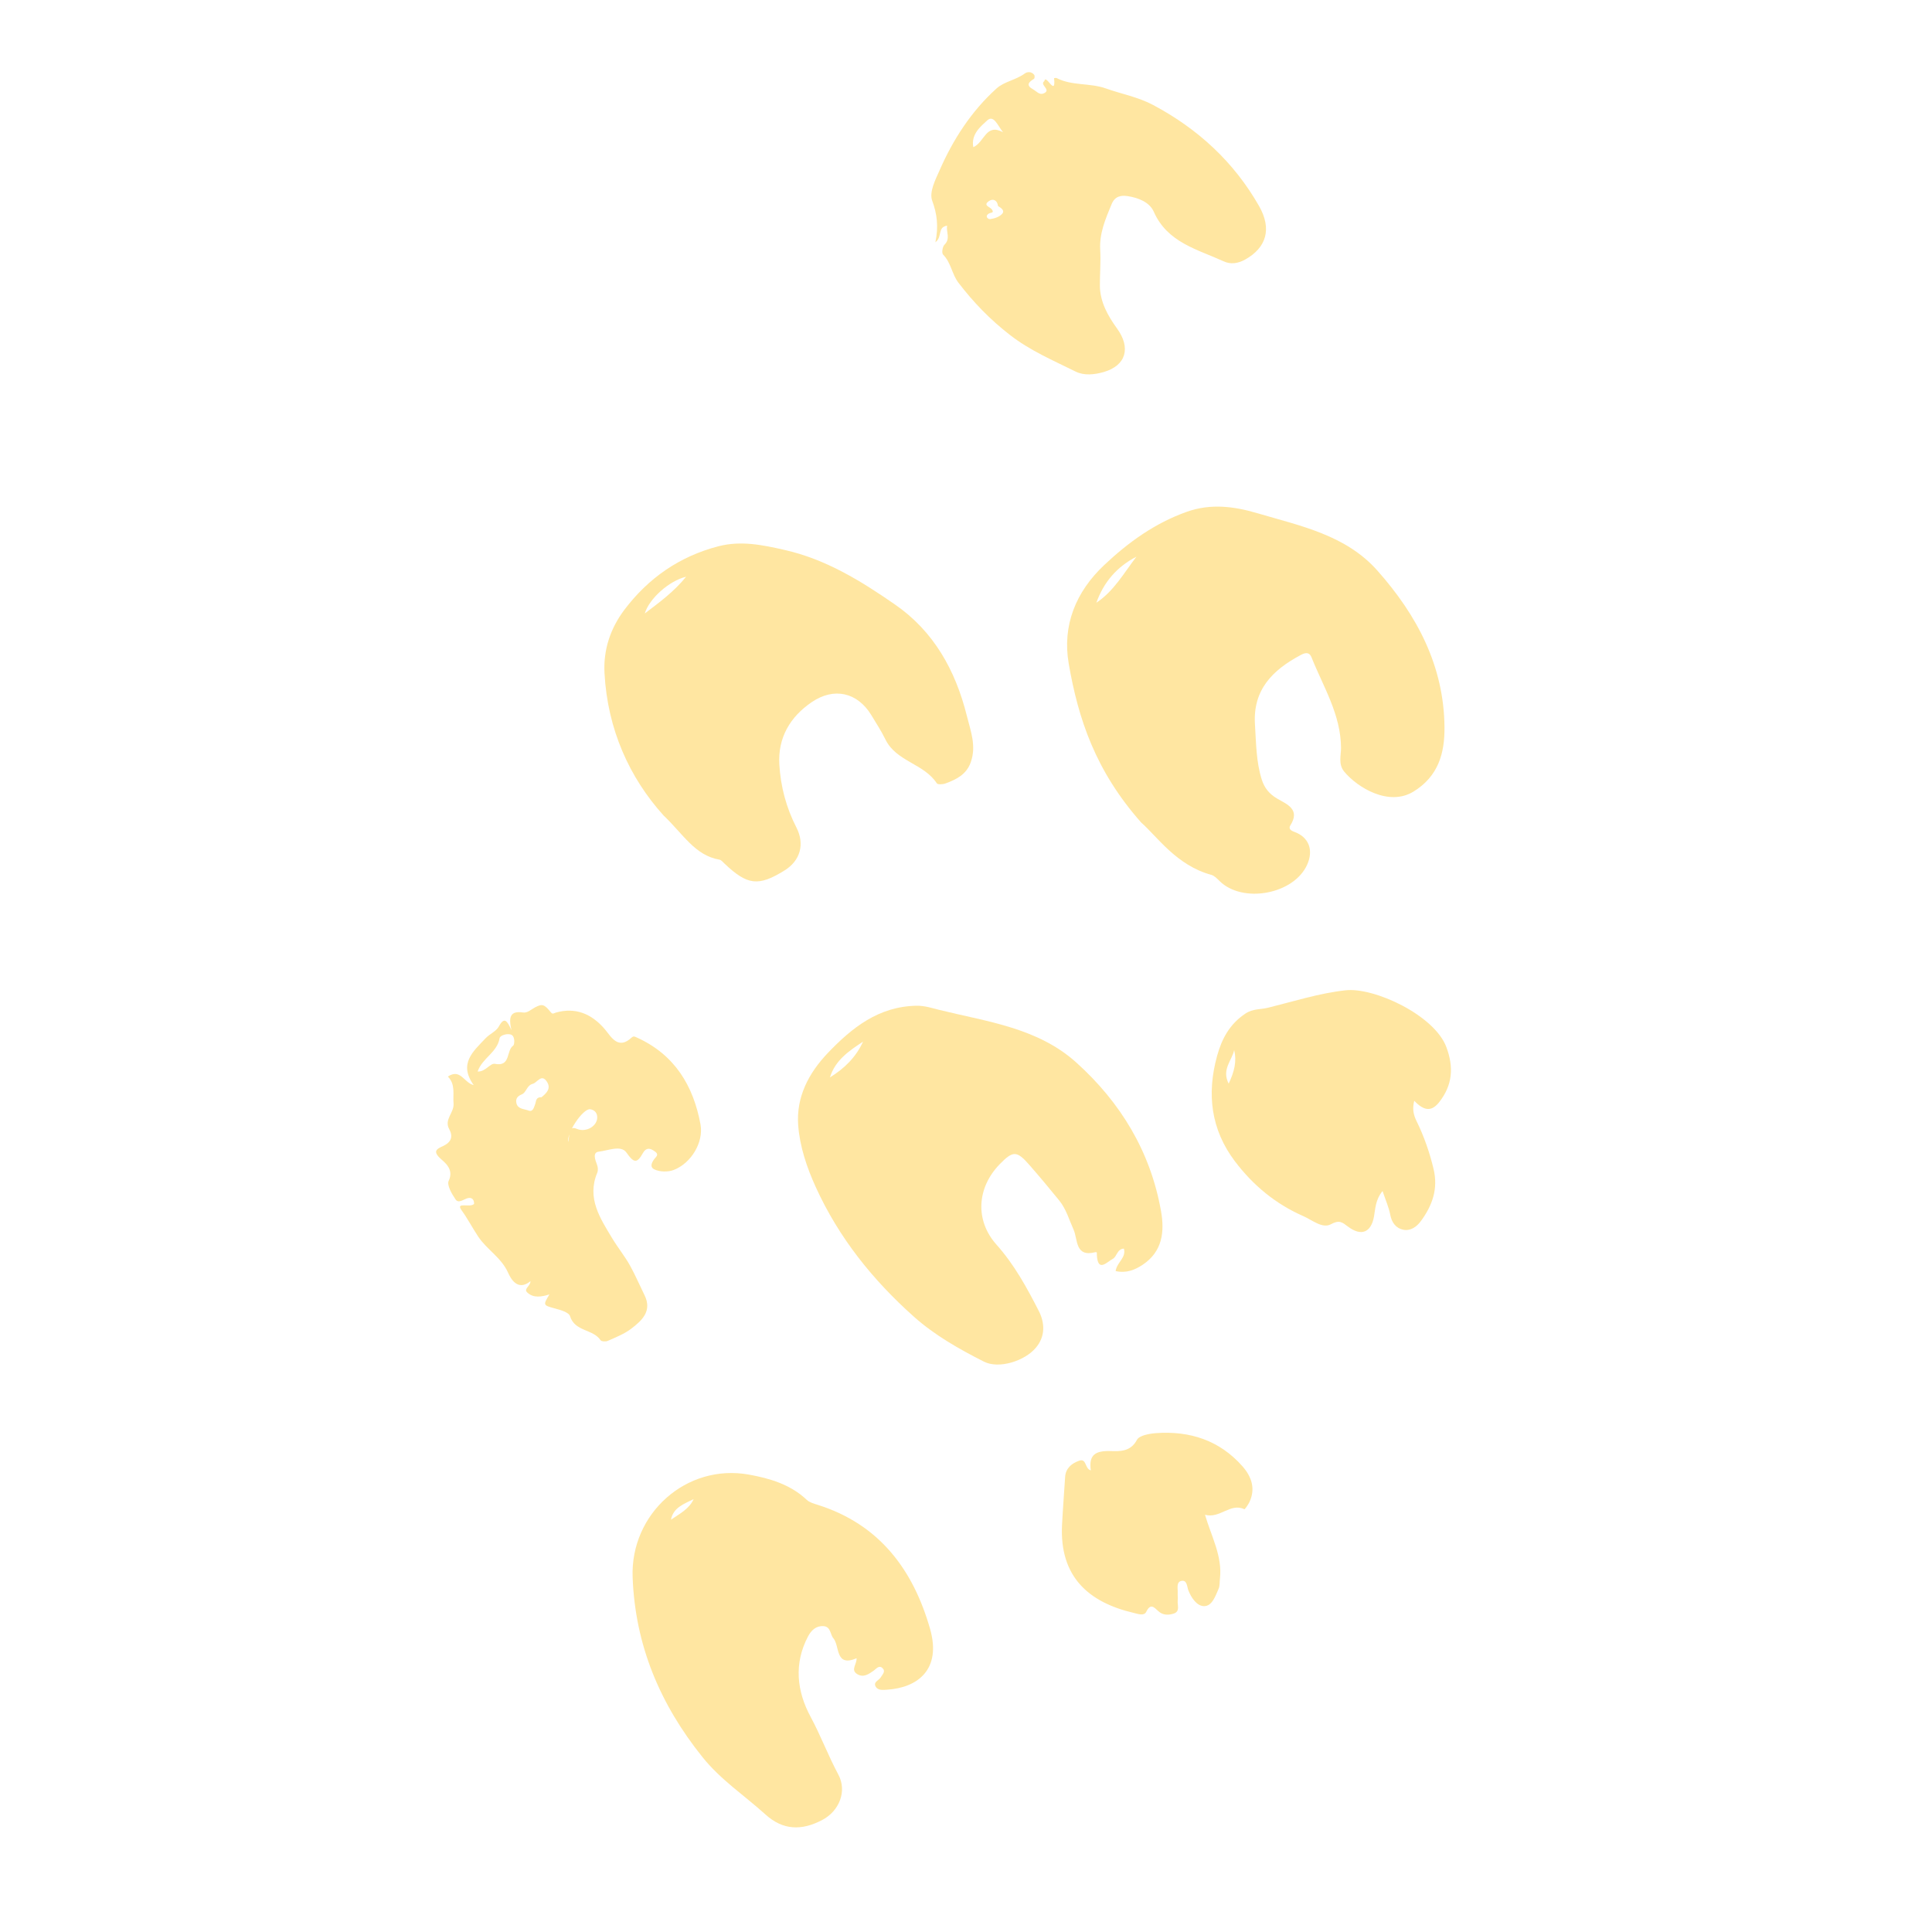 <svg width="266" height="265" viewBox="0 0 266 265" fill="none" xmlns="http://www.w3.org/2000/svg">
<g opacity="0.7">
<path d="M157.131 113.261C150.811 106.133 148.451 98.937 147.148 91.401C146.228 86.121 148.117 81.484 152.025 77.802C155.35 74.666 159.007 72.025 163.396 70.467C166.702 69.29 169.927 69.718 173.111 70.66C179.037 72.411 185.279 73.644 189.644 78.566C195.096 84.708 198.81 91.69 198.88 100.145C198.909 103.719 198.027 106.892 194.608 108.992C191.218 111.067 186.909 108.45 185.077 106.248C184.228 105.226 184.639 103.998 184.635 102.985C184.606 98.354 182.195 94.581 180.578 90.522C180.247 89.687 179.649 89.887 179.058 90.2C175.234 92.245 172.477 94.948 172.784 99.752C172.949 102.304 172.942 104.852 173.718 107.323C174.086 108.495 174.743 109.303 175.848 109.958C177.16 110.727 179.071 111.415 177.657 113.644C177.367 114.101 177.733 114.367 178.189 114.528C180.179 115.239 180.877 116.998 179.986 119.022C178.183 123.127 171.098 124.456 167.904 121.299C167.57 120.965 167.193 120.568 166.766 120.452C161.984 119.155 159.325 115.184 157.131 113.261ZM156.461 76.652C153.797 78.021 151.966 80.136 150.949 82.985C153.368 81.386 154.751 78.874 156.461 76.652Z" fill="#FFDC79"/>
<path d="M153.601 175.006C153.794 173.745 155.083 173.197 154.74 171.914C153.793 171.961 153.788 173.022 153.197 173.335C152.375 173.775 151.152 175.233 151.016 172.787C151.004 172.608 151.107 172.331 150.771 172.417C147.994 173.114 148.405 170.631 147.816 169.317C147.199 167.947 146.8 166.481 145.84 165.293C144.493 163.638 143.123 161.991 141.717 160.385C139.99 158.413 139.467 158.419 137.646 160.287C134.507 163.514 134.203 168.011 137.196 171.367C139.652 174.115 141.374 177.277 143.016 180.486C143.863 182.139 143.94 183.988 142.628 185.552C141.088 187.4 137.528 188.513 135.488 187.486C132.061 185.754 128.671 183.83 125.812 181.277C120.158 176.234 115.469 170.391 112.304 163.421C111.069 160.702 110.11 157.839 109.894 154.912C109.613 151.063 111.318 147.769 113.968 144.987C117.323 141.476 120.969 138.576 126.177 138.474C127.315 138.453 128.353 138.807 129.352 139.054C135.93 140.67 142.893 141.519 148.191 146.296C154.298 151.801 158.401 158.561 159.851 166.75C160.354 169.593 160.048 172.305 157.353 174.119C156.271 174.839 155.082 175.341 153.601 175.006ZM114.268 148.341C116.252 147.122 117.856 145.55 118.825 143.419C116.902 144.686 114.999 145.965 114.268 148.341Z" fill="#FFDC79"/>
<path d="M91.354 112.271C86.666 107.075 83.642 100.423 83.229 92.679C83.053 89.459 84.046 86.511 85.96 83.966C89.261 79.594 93.55 76.606 98.899 75.217C102.009 74.407 104.966 75.024 108.03 75.719C113.734 77.01 118.562 80.003 123.216 83.225C128.538 86.904 131.548 92.262 133.118 98.564C133.66 100.725 134.443 102.701 133.658 104.944C133.056 106.652 131.661 107.32 130.166 107.873C129.811 108.006 129.102 108.04 128.978 107.847C127.22 105.134 123.405 104.858 121.92 101.834C121.342 100.661 120.629 99.552 119.949 98.436C118.049 95.335 114.839 94.585 111.766 96.669C108.778 98.701 107.086 101.576 107.3 105.252C107.475 108.284 108.251 111.213 109.657 113.946C110.821 116.217 110.195 118.494 108.022 119.843C104.413 122.084 102.892 121.902 99.711 118.864C99.511 118.675 99.306 118.411 99.067 118.365C95.671 117.783 94.091 114.869 91.354 112.271ZM94.465 79.406C92.103 79.969 89.369 82.453 88.776 84.463C90.791 82.929 92.754 81.509 94.465 79.406Z" fill="#FFDC79"/>
<path d="M117.935 228.315C114.95 229.588 115.643 226.616 114.741 225.568C114.298 225.057 114.398 223.956 113.368 223.894C112.366 223.829 111.7 224.465 111.255 225.302C109.27 229.064 109.71 232.877 111.613 236.393C113.009 238.984 114.022 241.723 115.413 244.309C116.664 246.625 115.543 249.363 113.197 250.59C110.389 252.06 107.821 252.03 105.386 249.823C102.489 247.202 99.235 245.064 96.719 241.929C90.865 234.634 87.448 226.522 87.101 217.156C86.778 208.417 94.491 201.471 103.126 203.031C105.93 203.538 108.837 204.377 111.073 206.503C111.443 206.856 112.029 207.017 112.533 207.176C121.052 209.843 125.724 216.1 128.057 224.285C129.652 229.888 126.319 232.383 122.117 232.646C121.586 232.679 120.905 232.769 120.581 232.247C120.172 231.579 121.018 231.367 121.269 230.934C121.512 230.528 121.972 230.108 121.501 229.671C121.004 229.216 120.652 229.774 120.275 230.035C119.59 230.508 118.885 231.027 118.012 230.493C117.079 229.911 117.982 229.133 117.935 228.315ZM95.498 206.407C94.167 207.07 92.7 207.56 92.381 209.237C93.556 208.427 94.875 207.784 95.498 206.407Z" fill="#FFDC79"/>
<path d="M130.394 31.07C129.017 31.303 129.797 32.584 128.786 33.354C129.228 31.223 129.03 29.478 128.349 27.644C127.897 26.433 128.82 24.681 129.348 23.485C131.194 19.242 133.733 15.309 137.214 12.17C138.272 11.221 139.889 11.012 141.093 10.118C141.465 9.841 142.041 9.85 142.392 10.309C142.48 10.424 142.455 10.794 142.364 10.851C141.622 11.303 141.209 11.744 142.251 12.313C142.716 12.566 143.107 13.131 143.722 12.847C144.814 12.348 143.062 11.684 143.788 11.166C143.969 10.065 145.417 13.48 145.125 10.757C145.25 10.751 145.399 10.703 145.492 10.754C147.613 11.842 150.048 11.387 152.295 12.188C154.437 12.949 156.699 13.358 158.756 14.451C164.924 17.731 169.874 22.285 173.343 28.359C175.146 31.511 174.361 34.093 171.453 35.728C170.454 36.288 169.436 36.427 168.48 35.983C164.853 34.321 160.735 33.406 158.854 29.153C158.271 27.834 156.72 27.219 155.24 27.002C154.324 26.863 153.497 27.028 153.056 28.091C152.212 30.125 151.345 32.118 151.478 34.408C151.572 36.043 151.422 37.696 151.434 39.34C151.45 41.61 152.581 43.55 153.812 45.255C155.687 47.848 155.094 50.316 151.949 51.226C150.675 51.591 149.246 51.74 148.081 51.155C145.004 49.624 141.867 48.303 139.058 46.125C136.31 43.996 134.018 41.617 131.952 38.917C131.055 37.746 130.942 36.147 129.84 35.05C129.636 34.845 129.755 33.966 130.03 33.702C130.897 32.846 130.251 31.969 130.394 31.07ZM134.005 20.262C135.563 19.596 135.709 16.919 138.1 18.206C137.397 17.368 136.835 15.722 135.908 16.59C135.062 17.389 133.667 18.446 134.005 20.262ZM137.407 28.366C137.321 27.562 136.718 27.298 136.159 27.683C135.285 28.286 136.295 28.465 136.556 28.831C136.929 29.352 136.442 29.237 136.16 29.397C135.544 29.751 136.008 30.215 136.346 30.166C136.912 30.094 137.577 29.867 137.954 29.467C138.396 29.001 137.854 28.634 137.407 28.366Z" fill="#FFDC79"/>
<path d="M75.647 178.22C74.53 178.572 73.477 178.729 72.642 178.004C71.992 177.44 73.03 177.135 73.035 176.403C71.259 177.844 70.307 176.021 69.951 175.227C69.015 173.141 67.044 172.066 65.843 170.266C65.055 169.081 64.383 167.788 63.545 166.626C62.678 165.419 64.754 166.336 65.27 165.758C65.291 165.161 64.968 164.828 64.407 164.966C63.83 165.108 63.147 165.759 62.717 165.136C62.201 164.389 61.498 163.152 61.777 162.576C62.539 161.011 61.232 160.048 60.685 159.557C59.499 158.491 60.172 158.168 60.972 157.807C62.119 157.28 62.423 156.513 61.846 155.459C61.109 154.111 62.556 153.21 62.445 151.918C62.332 150.648 62.745 149.34 61.666 148.224C63.414 147.066 63.876 149.087 65.219 149.4C63.088 146.437 65.175 144.741 66.856 142.953C67.416 142.358 68.312 142.004 68.679 141.333C69.439 139.929 69.825 140.548 70.417 141.83C70.005 140.056 70.231 139.137 71.993 139.403C72.632 139.498 73.115 138.987 73.666 138.698C74.673 138.17 74.945 138.279 75.842 139.38C76.097 139.692 76.258 139.495 76.523 139.419C79.214 138.656 81.431 139.563 83.248 141.677C84.115 142.685 85.072 144.643 86.98 142.841C87.242 142.598 87.477 142.757 87.721 142.869C92.871 145.209 95.459 149.46 96.444 154.804C96.902 157.266 95.165 160.159 92.762 161.085C91.972 161.388 90.837 161.366 90.09 161.004C89.349 160.647 89.799 159.875 90.32 159.303C90.728 158.857 90.248 158.586 89.9 158.364C89.31 157.998 88.86 158.161 88.527 158.743C87.728 160.171 87.3 160.196 86.257 158.7C85.494 157.604 83.703 158.429 82.426 158.568C81.561 158.665 81.951 159.709 82.178 160.304C82.342 160.732 82.369 161.139 82.222 161.493C80.775 164.986 82.633 167.734 84.28 170.48C85.054 171.766 86.064 173.012 86.754 174.269C87.454 175.538 88.076 176.973 88.742 178.331C89.816 180.509 88.385 181.816 86.903 182.946C85.945 183.671 84.777 184.126 83.664 184.624C83.396 184.742 82.806 184.705 82.686 184.528C81.659 182.969 79.153 183.375 78.481 181.214C78.316 180.667 77.087 180.336 76.29 180.126C74.799 179.709 74.746 179.694 75.647 178.22ZM74.556 151.072C75.203 150.542 75.93 149.884 75.291 148.922C74.537 147.788 73.986 149.064 73.331 149.232C72.516 149.446 72.463 150.439 71.84 150.679C71.161 150.948 70.971 151.369 71.109 151.919C71.309 152.716 72.174 152.678 72.765 152.904C73.387 153.143 73.512 152.458 73.674 152.051C73.837 151.633 73.728 151.048 74.556 151.072ZM65.763 147.531C66.847 147.587 67.497 146.346 68.134 146.473C70.361 146.912 69.662 144.635 70.659 143.967C70.836 143.846 70.946 142.746 70.423 142.482C69.89 142.218 68.839 142.553 68.786 142.937C68.465 144.916 66.394 145.669 65.763 147.531ZM78.278 157.219C78.396 155.424 78.596 155.084 79.457 155.439C80.614 155.921 82.104 155.152 82.22 153.987C82.293 153.276 81.87 152.789 81.228 152.727C80.233 152.635 77.879 156.163 78.278 157.219Z" fill="#FFDC79"/>
<path d="M190.352 163.986C189.347 165.219 189.374 166.423 189.165 167.538C188.764 169.693 187.42 170.258 185.596 168.887C184.804 168.295 184.414 167.918 183.236 168.561C182.074 169.2 180.654 167.975 179.426 167.434C175.632 165.775 172.512 163.184 170.029 159.901C166.719 155.527 166.13 150.624 167.566 145.395C168.228 142.997 169.301 140.999 171.471 139.552C172.501 138.865 173.557 139.004 174.585 138.748C178.127 137.871 181.612 136.752 185.266 136.347C189.202 135.911 197.505 139.778 199.138 144.172C200.187 146.989 199.97 149.407 198.171 151.724C197.137 153.052 196.116 153.023 194.714 151.563C194.441 152.613 194.583 153.449 195.028 154.347C196.059 156.451 196.829 158.658 197.376 160.955C198.028 163.68 197.213 165.969 195.632 168.12C195.015 168.965 194.155 169.526 193.16 169.305C192.192 169.092 191.612 168.328 191.409 167.245C191.225 166.255 190.79 165.298 190.352 163.986ZM169.165 149.2C169.952 147.534 170.299 146.112 169.922 144.578C169.628 146.004 168.159 147.254 169.165 149.2Z" fill="#FFDC79"/>
<path d="M165.905 208.563C166.811 211.611 168.314 214.281 167.963 217.362C167.908 217.837 167.958 218.353 167.773 218.769C167.332 219.763 166.886 221.149 165.771 221.14C164.807 221.132 164.034 220.035 163.614 218.966C163.413 218.449 163.454 217.477 162.625 217.674C161.921 217.843 162.184 218.727 162.147 219.316C162.13 219.66 162.188 220.009 162.149 220.351C162.077 220.981 162.513 221.846 161.621 222.157C160.906 222.395 160.107 222.417 159.476 221.827C158.884 221.283 158.408 220.711 157.814 221.924C157.511 222.541 156.644 222.201 156.083 222.07C149.885 220.62 145.854 217.098 146.223 209.935C146.336 207.746 146.508 205.556 146.646 203.374C146.722 202.173 147.502 201.519 148.514 201.138C149.653 200.707 149.311 202.215 150.186 202.448C149.862 200.261 150.875 199.728 152.891 199.789C154.138 199.825 155.662 199.906 156.534 198.246C156.853 197.636 158.247 197.388 159.174 197.318C163.819 196.988 167.904 198.31 171.053 201.873C172.302 203.283 172.91 204.96 172.009 206.843C171.835 207.2 171.396 207.822 171.334 207.796C169.387 206.878 167.961 209.128 165.905 208.563Z" fill="#FFDC79"/>
</g>
</svg>
